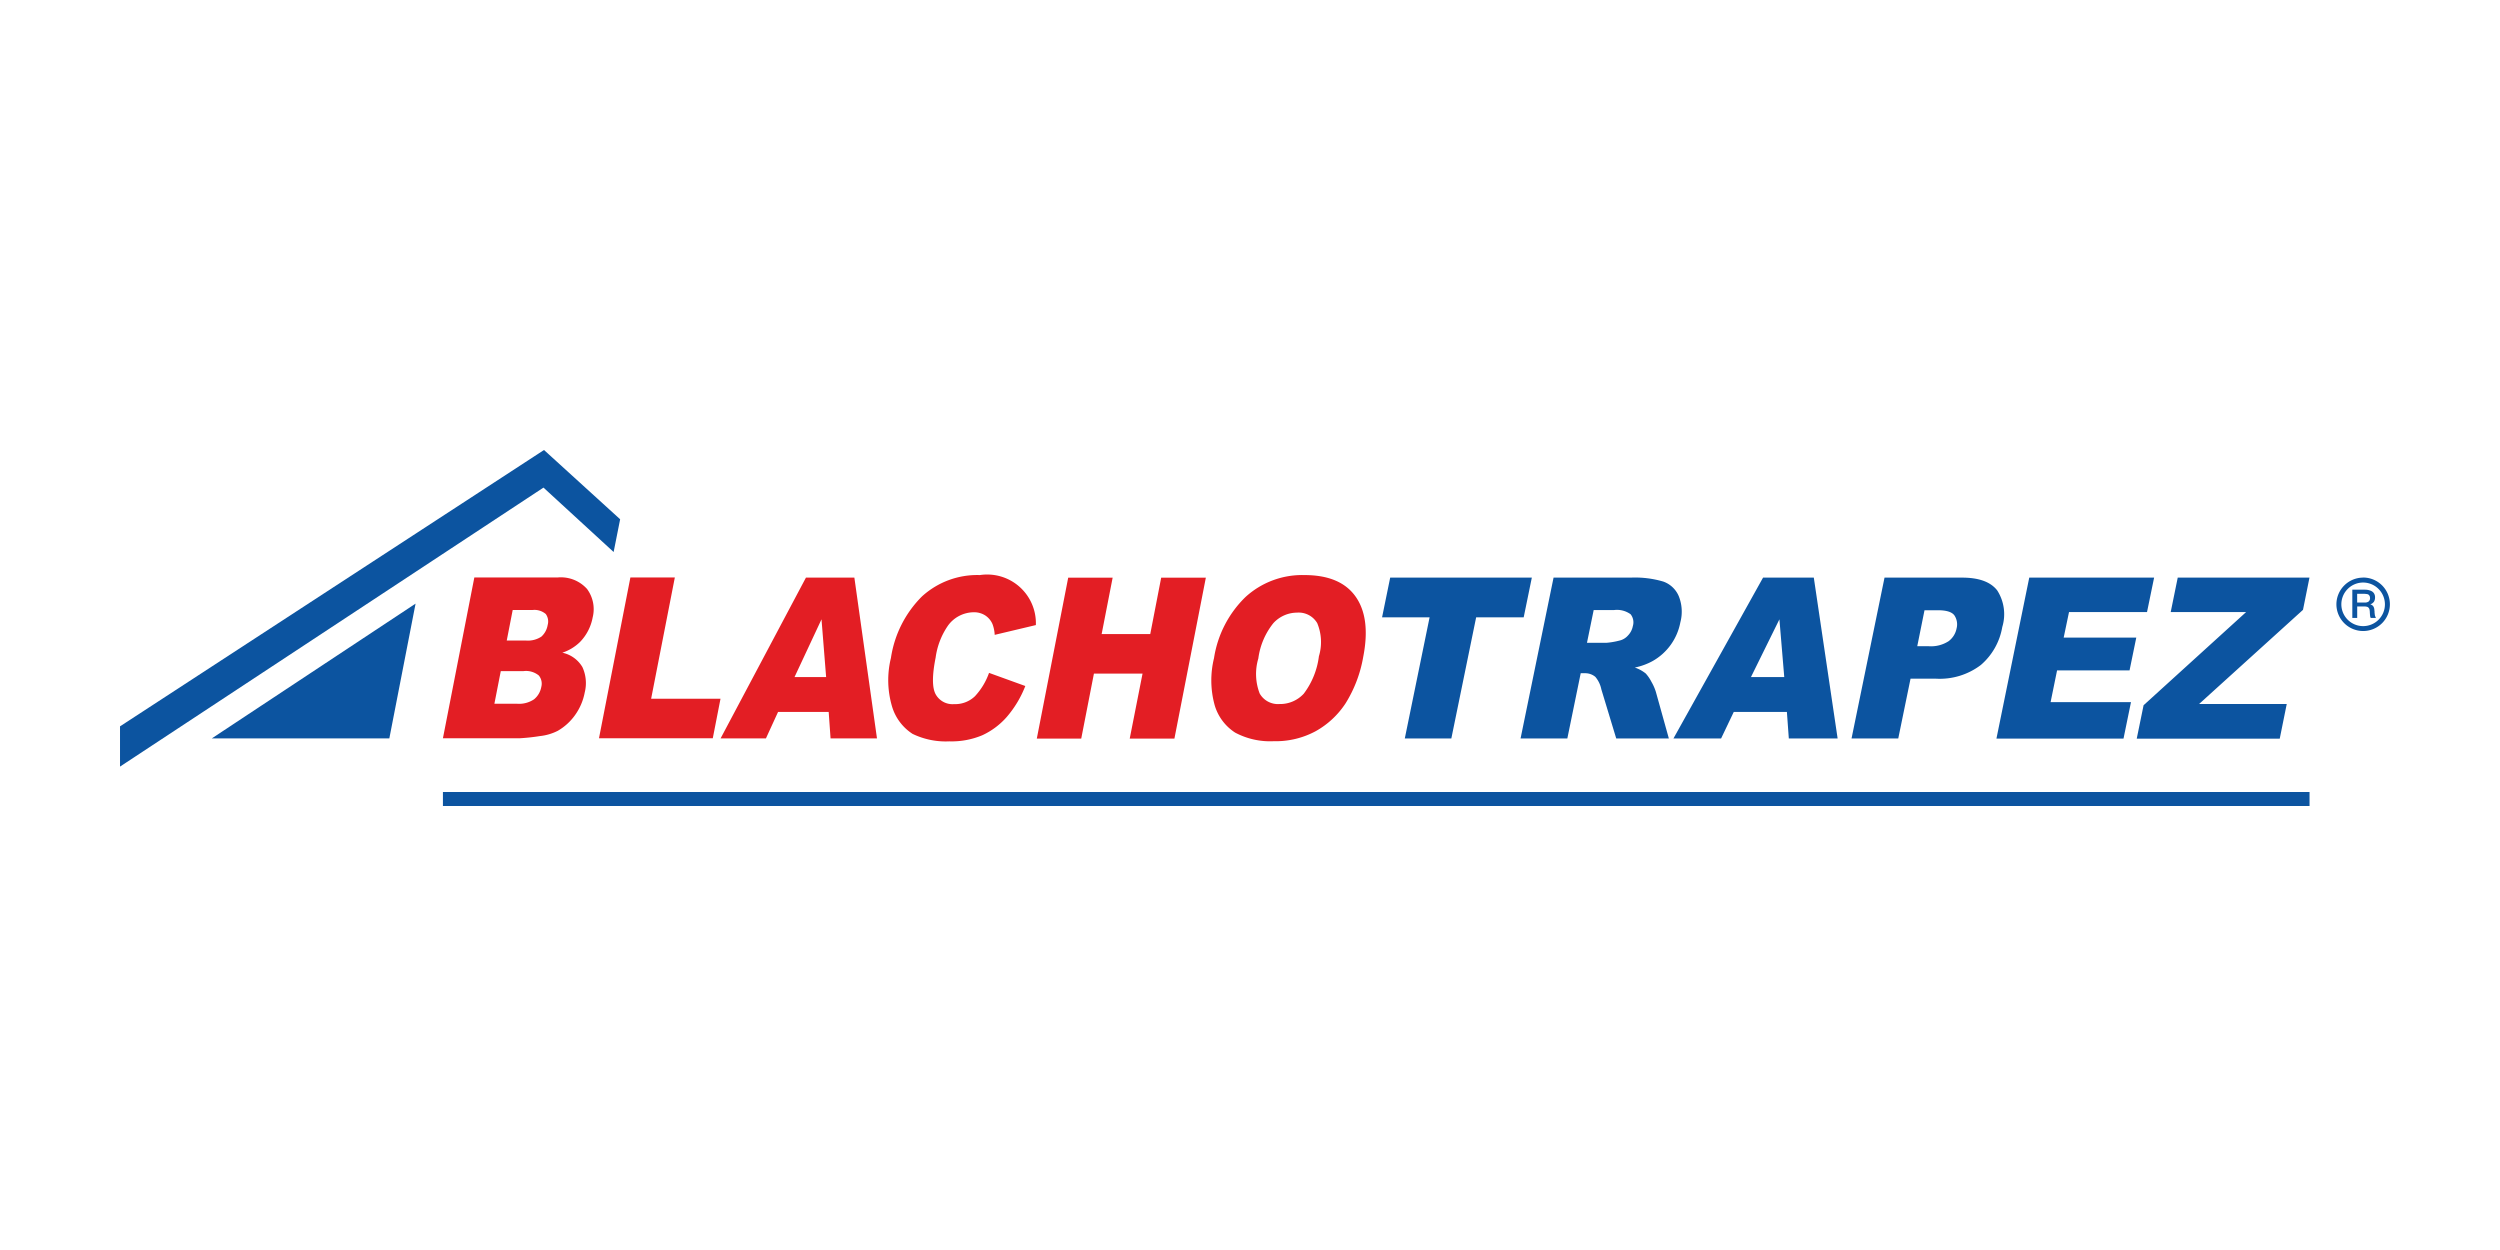<svg id="Group_10" data-name="Group 10" xmlns="http://www.w3.org/2000/svg" width="250" height="125" viewBox="0 0 250 125">
  <rect id="Rectangle_4" data-name="Rectangle 4" width="250" height="125" fill="none"/>
  <g id="Warstwa_x0020_1" transform="translate(-23.689 -14.562)">
    <path id="Path_19" data-name="Path 19" d="M5411.38,10269l-2.624,13.479H5391Z" transform="translate(-5346.134 -10194.075)" fill="#0c54a0"/>
    <path id="Path_20" data-name="Path 20" d="M16003.812,10033h14.164l-.814,3.971h-4.754l-2.482,12.117h-4.654l2.48-12.117H16003Zm13.037,16.088,3.3-16.088h7.76a9.919,9.919,0,0,1,3.225.4,2.636,2.636,0,0,1,1.541,1.469,4.154,4.154,0,0,1,.154,2.6,5.643,5.643,0,0,1-2.791,3.885,6.3,6.3,0,0,1-1.766.639,3.567,3.567,0,0,1,1.094.595,3.878,3.878,0,0,1,.572.836,4.86,4.86,0,0,1,.441,1l1.3,4.664h-5.262l-1.49-4.917a2.771,2.771,0,0,0-.6-1.246,1.576,1.576,0,0,0-1.057-.363h-.406l-1.338,6.526Zm6.641-9.569h1.959a7.6,7.6,0,0,0,1.283-.221,1.6,1.6,0,0,0,.857-.509,1.821,1.821,0,0,0,.484-.924,1.3,1.3,0,0,0-.219-1.2,2.318,2.318,0,0,0-1.652-.421h-2.041Zm19.992,6.914h-5.314l-1.266,2.655h-4.766l8.963-16.088h5.074l2.383,16.088h-4.881Zm-.264-3.486-.484-5.777-2.846,5.777Zm10.027-9.946h7.742c1.684,0,2.855.418,3.527,1.279a4.4,4.4,0,0,1,.506,3.66,6.413,6.413,0,0,1-2.146,3.8,6.784,6.784,0,0,1-4.479,1.368h-2.549l-1.227,5.976h-4.672Zm3.273,6.859h1.133a3.243,3.243,0,0,0,2-.5,2.082,2.082,0,0,0,.8-1.276,1.619,1.619,0,0,0-.209-1.293c-.242-.35-.791-.528-1.66-.528h-1.338Zm11.2-6.859h12.486l-.709,3.442h-7.8l-.535,2.559h7.26l-.672,3.274h-7.248l-.648,3.178h8.039l-.748,3.648h-12.707Zm14.848,0h13.174l-.648,3.223-10.391,9.415h8.766l-.7,3.464h-14.3l.684-3.34,10.256-9.319h-7.543Z" transform="translate(-15841.104 -9960.677)" fill="#0c54a0"/>
    <path id="Path_21" data-name="Path 21" d="M24660.359,10035.051h0a.419.419,0,0,1-.16.353.639.639,0,0,1-.391.088h-.738v-.872h.723a1.961,1.961,0,0,1,.207.021.434.434,0,0,1,.2.056.588.588,0,0,1,.121.143A.667.667,0,0,1,24660.359,10035.051Zm.594,1.983a1.2,1.2,0,0,1-.094-.209,1.105,1.105,0,0,1-.035-.22c-.008-.036-.008-.077-.016-.124v-.118c-.016-.088-.016-.165-.027-.242a1.149,1.149,0,0,0-.066-.2.862.862,0,0,0-.121-.146.853.853,0,0,0-.207-.1.786.786,0,0,0,.363-.264.813.813,0,0,0,.109-.432.71.71,0,0,0-.129-.44.7.7,0,0,0-.355-.242,1.392,1.392,0,0,0-.488-.088h-1.3v2.822h.488v-1.146h.754c.055,0,.094.011.125.011.063.011.105.024.141.033s.066.047.1.065a.376.376,0,0,1,.109.188,1.616,1.616,0,0,1,.035.289.764.764,0,0,0,.008.132c0,.074.012.154.02.231a.587.587,0,0,0,.059.2Zm-1.289-3.541h0a2.179,2.179,0,1,0,2.184,2.185A2.187,2.187,0,0,0,24659.664,10033.493Zm0-.5a2.674,2.674,0,1,1-2.668,2.68A2.678,2.678,0,0,1,24659.664,10033Z" transform="translate(-24399.666 -9960.677)" fill="#0c54a0"/>
    <path id="Path_22" data-name="Path 22" d="M7568.541,10018.34a5.429,5.429,0,0,0,.133,3.5,2.1,2.1,0,0,0,1.986,1.057,3.21,3.21,0,0,0,2.424-1.034,7.785,7.785,0,0,0,1.514-3.739,4.91,4.91,0,0,0-.168-3.318,2.148,2.148,0,0,0-2.017-1.049,3.219,3.219,0,0,0-2.372,1.057A7.1,7.1,0,0,0,7568.541,10018.34Zm-4.433-.025a10.816,10.816,0,0,1,3.153-6.122,8.4,8.4,0,0,1,5.889-2.192c2.394,0,4.1.715,5.117,2.151s1.269,3.45.763,6.031a12.911,12.911,0,0,1-1.756,4.631,8.525,8.525,0,0,1-3,2.8,8.406,8.406,0,0,1-4.19,1,7.431,7.431,0,0,1-3.86-.858,4.9,4.9,0,0,1-2.05-2.748A9.331,9.331,0,0,1,7564.108,10018.314Zm-14.58-8.051h4.444l-1.1,5.638h4.861l1.093-5.638h4.466l-3.143,16.091h-4.469l1.282-6.5H7552.1l-1.269,6.5h-4.443Zm-7.916,9.518,3.627,1.313a10.661,10.661,0,0,1-1.83,3.065,7.342,7.342,0,0,1-2.46,1.854,7.915,7.915,0,0,1-3.3.616,7.62,7.62,0,0,1-3.685-.749,4.938,4.938,0,0,1-2.038-2.69,9.308,9.308,0,0,1-.124-4.906,10.978,10.978,0,0,1,3.1-6.146,8.2,8.2,0,0,1,5.792-2.138,4.872,4.872,0,0,1,5.6,5l-4.116.979a3.5,3.5,0,0,0-.221-1.078,1.954,1.954,0,0,0-.737-.872,2.052,2.052,0,0,0-1.147-.309,3.209,3.209,0,0,0-2.581,1.354,7.363,7.363,0,0,0-1.221,3.179c-.355,1.788-.355,3,0,3.662a1.924,1.924,0,0,0,1.852.99,2.848,2.848,0,0,0,2.083-.792A6.7,6.7,0,0,0,7541.612,10019.781Zm-16.291.421-.462-5.778-2.7,5.778Zm.256,3.483h-5.062l-1.214,2.649h-4.534l8.538-16.082h4.84l2.262,16.082h-4.642Zm-19.83-13.443h4.444l-2.369,12.123h6.937l-.773,3.956h-11.38Zm-13.6,12.626h2.271a2.681,2.681,0,0,0,1.7-.448,2.064,2.064,0,0,0,.718-1.228,1.287,1.287,0,0,0-.244-1.147,2.018,2.018,0,0,0-1.544-.439h-2.262Zm1.235-6.32h1.932a2.434,2.434,0,0,0,1.533-.394,1.989,1.989,0,0,0,.627-1.158,1.279,1.279,0,0,0-.187-1.1,1.743,1.743,0,0,0-1.345-.4h-1.965Zm-3.241-6.306h8.315a3.509,3.509,0,0,1,2.955,1.147,3.4,3.4,0,0,1,.562,2.855,4.773,4.773,0,0,1-1.266,2.449,4.565,4.565,0,0,1-1.767,1.07,3.065,3.065,0,0,1,2.006,1.434,3.827,3.827,0,0,1,.233,2.548,5.67,5.67,0,0,1-.96,2.248,5.466,5.466,0,0,1-1.73,1.579,5.1,5.1,0,0,1-1.789.528,19.68,19.68,0,0,1-2.039.22H7487Z" transform="translate(-7419.019 -9937.932)" fill="#e31e24"/>
    <path id="Path_23" data-name="Path 23" d="M7487,11978.4h186.662v-1.4H7487Z" transform="translate(-7419.019 -11883.238)" fill="#0c54a0"/>
    <path id="Path_24" data-name="Path 24" d="M4601.4,8876l-42.4,27.635v4.025l42.347-27.9,7.015,6.441.651-3.274Z" transform="translate(-4523.31 -8816.438)" fill="#0c54a0"/>
  </g>
</svg>
